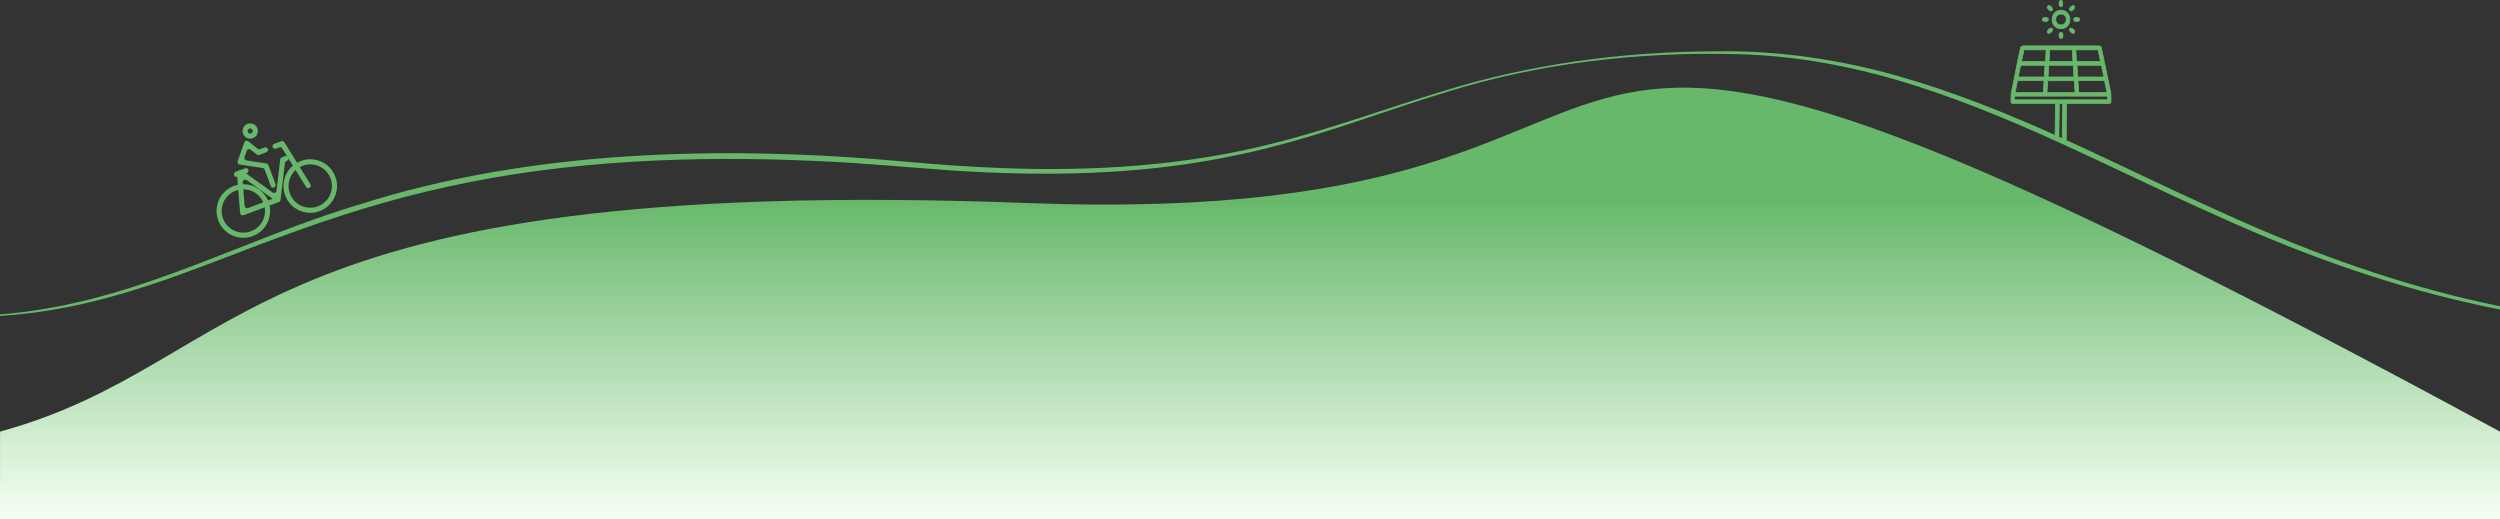 <?xml version="1.0" encoding="UTF-8"?> <svg xmlns="http://www.w3.org/2000/svg" width="1512" height="314" viewBox="0 0 1512 314" fill="none"><rect x="0" y="0" width="1512" height="314" fill="#333333" stroke="none"/><g clip-path="url(#clip0_6068_38)"><path d="M1512 261.039C811.603 -118.505 1100.12 140.939 621.781 122.811C143.431 104.683 153.367 218.925 0.029 261.039L0 313.998H1512V261.039Z" fill="url(#paint0_linear_6068_38)"></path><path d="M1658 198.426C1541.16 203.495 1437.26 174.647 1339.84 130.022C1276.13 101.865 1215.94 68.54 1146.42 48.136C1116.17 39.351 1084.07 33.642 1051.47 32.77C990.789 31.107 929.634 38.359 873.862 55.979C839.361 66.456 806.269 79.328 770.922 88.413C735.62 97.708 698.375 102.957 660.892 104.48C632.769 105.642 604.572 104.96 576.523 103.167C548.756 101.194 520.663 98.439 492.807 97.328C418.539 94.002 342.936 97.087 271.426 112.763C235.664 120.456 201.415 131.374 168.249 143.715C126.628 159.01 86.031 176.86 40.613 185.785C13.469 191.164 -14.966 192.927 -43 191.204L-42.97 190.874C-24.311 191.685 -5.547 191.114 12.831 188.88C87.529 179.725 148.373 144.216 217.257 123.712C321.131 90.496 437.821 87.682 549.068 97.879C567.445 99.521 586.372 100.934 604.794 101.595C660.536 103.899 717.227 100.243 770.092 86.7C805.453 77.895 838.753 65.334 873.284 54.977C925.035 38.88 981.222 31.167 1037.47 31.057C1075.08 30.366 1112.63 35.975 1147.62 45.882C1217.69 65.795 1278.22 99.231 1341.87 127.608C1442.6 173.785 1538.18 200.179 1657.99 198.416" fill="#67B86B"></path><g clip-path="url(#clip1_6068_38)"><path d="M152.62 115.678C149.564 114.292 145.981 114.057 142.595 115.316C139.194 116.579 136.636 119.098 135.25 122.155C133.865 125.211 133.629 128.794 134.888 132.18C136.151 135.581 138.671 138.139 141.727 139.525C144.783 140.91 148.366 141.146 151.752 139.887C155.154 138.624 157.711 136.104 159.097 133.048C160.483 129.992 160.718 126.409 159.459 123.023C158.196 119.621 155.677 117.064 152.62 115.678ZM141.512 112.442C145.695 110.877 150.129 111.169 153.904 112.882C157.684 114.611 160.789 117.766 162.354 121.95C163.918 126.133 163.627 130.568 161.914 134.342C160.2 138.117 157.029 141.227 152.846 142.792C148.663 144.356 144.228 144.065 140.454 142.352C136.673 140.623 133.553 137.473 131.983 133.274C130.418 129.091 130.71 124.656 132.423 120.881C134.136 117.107 137.307 113.997 141.491 112.432" fill="#67B86B"></path><path d="M193.081 100.585C190.025 99.199 186.442 98.964 183.056 100.222C179.67 101.48 177.097 104.005 175.711 107.061C174.325 110.117 174.09 113.7 175.349 117.086C176.612 120.488 179.131 123.045 182.188 124.431C185.244 125.817 188.827 126.052 192.213 124.794C195.614 123.53 198.172 121.011 199.558 117.955C200.943 114.899 201.179 111.316 199.92 107.93C198.657 104.528 196.137 101.971 193.081 100.585ZM181.972 97.349C186.156 95.784 190.59 96.076 194.365 97.789C198.145 99.517 201.25 102.673 202.814 106.856C204.379 111.039 204.088 115.474 202.374 119.249C200.661 123.024 197.49 126.133 193.307 127.698C189.124 129.263 184.689 128.971 180.914 127.258C177.14 125.545 174.03 122.374 172.465 118.191C170.9 114.008 171.192 109.573 172.905 105.798C174.618 102.023 177.789 98.914 181.972 97.349Z" fill="#67B86B"></path><path d="M146.504 103.18L164.833 116.405C165.777 117.089 167.118 116.493 167.245 115.34L169.468 96.427C169.536 95.866 169.891 95.38 170.43 95.18L172.402 94.403C173.194 94.081 174.074 94.475 174.396 95.267C174.702 96.064 174.329 96.954 173.532 97.261L173.253 97.356C172.74 97.583 172.365 98.058 172.296 98.619L169.681 120.909C169.617 121.485 169.231 121.981 168.693 122.182L147.279 130.175C146.327 130.535 145.305 129.877 145.22 128.866L143.313 104.857C143.251 104.167 143.657 103.526 144.304 103.288L145.065 103.029C145.536 102.833 146.077 102.892 146.494 103.201L146.504 103.18ZM164.917 120.261L149.253 108.954C148.194 108.187 146.726 109.018 146.823 110.32L147.947 124.503C148.031 125.514 149.053 126.172 150.006 125.812L164.911 120.246L164.917 120.261Z" fill="#67B86B"></path><path d="M164.87 88.994C164.569 88.212 164.978 87.327 165.775 87.021L170.13 85.398C170.808 85.149 171.588 85.403 171.971 86.018L187.742 111.474C188.177 112.193 187.96 113.134 187.247 113.585L187.232 113.59C186.518 114.041 185.578 113.825 185.121 113.096L170.689 89.785C170.306 89.17 169.536 88.895 168.863 89.159L166.88 89.904C166.077 90.195 165.213 89.796 164.912 89.015L164.87 88.994Z" fill="#67B86B"></path><path d="M163.753 112.473L160.073 102.594C159.878 102.071 159.418 101.69 158.873 101.616L144.959 99.51C144.008 99.366 143.415 98.389 143.751 97.494L147.748 86.126C148.1 85.122 149.317 84.776 150.147 85.43L155.82 89.964C156.248 90.303 156.798 90.393 157.306 90.203L160.029 89.188C160.832 88.897 161.696 89.296 161.997 90.078C162.309 90.89 161.9 91.775 161.113 92.061L156.758 93.684C156.251 93.874 155.685 93.79 155.272 93.445L151.619 90.511C150.789 89.858 149.572 90.203 149.221 91.208L147.881 95.011C147.566 95.916 148.159 96.893 149.094 97.043L161.143 98.865C161.694 98.955 162.148 99.321 162.344 99.844L166.653 111.415C166.938 112.202 166.544 113.082 165.747 113.388L165.716 113.399C164.914 113.69 164.049 113.291 163.748 112.509" fill="#67B86B"></path><path d="M151.964 77.839C151.609 77.665 151.189 77.652 150.785 77.79C150.381 77.927 150.087 78.236 149.913 78.59C149.76 78.954 149.726 79.365 149.864 79.768C150.002 80.172 150.31 80.466 150.664 80.64C151.018 80.814 151.439 80.827 151.843 80.689C152.247 80.552 152.54 80.243 152.715 79.889C152.889 79.535 152.901 79.115 152.764 78.711C152.626 78.307 152.318 78.013 151.964 77.839ZM149.712 74.896C150.913 74.451 152.169 74.526 153.258 75.022C154.346 75.518 155.224 76.415 155.668 77.616C156.112 78.818 156.038 80.074 155.542 81.162C155.056 82.23 154.148 83.129 152.947 83.573C151.746 84.017 150.489 83.942 149.401 83.446C148.329 82.945 147.435 82.053 146.991 80.852C146.547 79.651 146.621 78.394 147.117 77.306C147.603 76.239 148.51 75.34 149.712 74.896Z" fill="#67B86B"></path><path d="M142.451 103.955L148.249 101.787C149.052 101.496 149.932 101.89 150.223 102.693L150.233 102.724C150.534 103.505 150.125 104.391 149.328 104.697L143.529 106.864C142.742 107.15 141.862 106.756 141.556 105.959C141.26 105.141 141.653 104.261 142.456 103.97" fill="#67B86B"></path></g><g clip-path="url(#clip2_6068_38)"><path d="M1246.06 0.318C1245.01 0.986 1244.94 3.943 1246.42 4.004C1248.06 4.064 1247.61 0.652 1246.93 0.318C1246.48 0.106 1246.06 0.318 1246.06 0.318Z" fill="#67B86B"></path><path d="M1246.51 0.44C1246.61 0.44 1246.73 0.455 1246.84 0.516C1247.12 0.652 1247.51 1.956 1247.25 2.972C1247.12 3.518 1246.84 3.791 1246.43 3.776C1245.92 3.761 1245.69 3.291 1245.6 2.912C1245.36 2.017 1245.64 0.865 1246.16 0.516C1246.19 0.501 1246.33 0.455 1246.51 0.455M1246.48 4.216C1247.09 4.216 1247.51 3.807 1247.69 3.063C1247.93 2.063 1247.63 0.394 1247.02 0.106C1246.48 -0.152 1245.98 0.106 1245.95 0.106H1245.94C1245.16 0.607 1244.91 2.047 1245.16 3.018C1245.36 3.746 1245.81 4.186 1246.42 4.201C1246.43 4.201 1246.46 4.201 1246.48 4.201" fill="#67B86B"></path><path d="M1245.49 62.556H1247.51L1247.21 84.742H1245.19L1245.49 62.556ZM1220.18 48.755H1236.23L1235.8 55.944H1218.73L1220.18 48.755ZM1237.96 55.944L1238.53 48.816H1254.46L1255.02 55.944H1237.96ZM1256.77 48.755H1272.82L1274.27 55.944H1268.99C1268.99 55.944 1268.5 56.308 1268.48 56.338C1268.19 56.854 1268.38 58.143 1268.99 58.143H1274.56V60.342H1218.44V58.143H1270.8C1270.8 58.143 1271.34 57.627 1271.38 57.551C1271.64 56.96 1271.23 55.944 1270.67 55.944H1257.19L1256.76 48.755H1256.77ZM1222.05 39.505H1236.8L1236.36 46.557H1220.62L1222.07 39.505H1222.05ZM1239.13 39.505H1253.87L1254.31 46.557H1238.69L1239.13 39.505ZM1256.19 39.505H1270.93L1272.38 46.557H1256.62L1256.19 39.505ZM1224.08 30.118H1237.53L1237.1 37.169H1222.63L1224.08 30.118ZM1239.69 30.118H1253.29L1253.72 37.169H1239.26L1239.69 30.118ZM1255.46 30.118H1268.9L1270.35 37.169H1255.89L1255.46 30.118ZM1249.82 86.28V62.556H1276.07C1276.15 62.556 1276.51 62.283 1276.57 62.177C1277.04 61.418 1276.57 57.627 1276.69 56.505L1270.93 28.874C1270.77 27.888 1270.16 27.813 1269.29 27.752H1223.57C1222.11 27.888 1222.16 28.586 1221.84 29.814C1219.65 38.58 1218.42 47.815 1216.3 56.626C1216.45 57.748 1215.96 61.403 1216.43 62.177C1216.49 62.283 1216.85 62.556 1216.93 62.556H1243.18L1242.88 83.787L1249.82 86.28Z" fill="#67B86B"></path><path d="M1270.1 36.942H1256.11L1255.71 30.345H1268.75L1270.11 36.942H1270.1ZM1255.7 37.382H1270.64L1269.1 29.89H1255.23L1255.7 37.382ZM1253.5 36.942H1239.5L1239.9 30.345H1253.08L1253.48 36.942H1253.5ZM1239.04 37.382H1253.96L1253.5 29.89H1239.49L1239.02 37.382H1239.04ZM1236.89 36.942H1222.9L1224.26 30.345H1237.3L1236.9 36.942H1236.89ZM1222.36 37.382H1237.3L1237.77 29.89H1223.9L1222.36 37.382ZM1272.11 46.329H1256.83L1256.43 39.732H1270.77L1272.13 46.329H1272.11ZM1256.41 46.784H1272.65L1271.11 39.292H1255.95L1256.41 46.784ZM1254.07 46.329H1238.92L1239.32 39.732H1253.66L1254.07 46.329ZM1238.45 46.784H1254.55L1254.08 39.292H1238.92L1238.45 46.784ZM1236.17 46.329H1220.89L1222.24 39.732H1236.59L1236.18 46.329H1236.17ZM1220.35 46.784H1236.59L1237.05 39.292H1221.87L1220.33 46.784H1220.35ZM1254.8 55.731H1238.22L1238.75 49.044H1254.28L1254.81 55.731H1254.8ZM1237.72 56.171H1255.26L1254.65 48.604H1238.32L1237.72 56.171ZM1235.59 55.731H1219L1220.36 48.983H1236L1235.6 55.731H1235.59ZM1218.47 56.171H1236L1236.47 48.528H1220L1218.47 56.171ZM1268.99 55.731H1257.41L1257.01 48.983H1272.65L1274.01 55.731H1269.01H1268.99ZM1270.74 57.93H1268.98C1268.87 57.93 1268.78 57.854 1268.71 57.718C1268.53 57.384 1268.48 56.778 1268.63 56.49C1268.71 56.429 1268.93 56.247 1269.02 56.186H1270.65C1270.83 56.186 1270.96 56.353 1271.02 56.459C1271.22 56.778 1271.29 57.218 1271.17 57.49C1271.14 57.536 1270.84 57.839 1270.73 57.945M1274.34 60.129H1218.66V58.37H1274.33V60.129H1274.34ZM1218.23 60.584H1274.77V57.93H1271.37C1271.49 57.794 1271.59 57.672 1271.59 57.657C1271.77 57.233 1271.7 56.641 1271.41 56.201C1271.41 56.201 1271.41 56.201 1271.4 56.186H1274.53L1273 48.543H1256.53L1257 56.186H1268.33C1268.33 56.186 1268.29 56.232 1268.28 56.247C1268.04 56.656 1268.05 57.445 1268.32 57.945H1218.23V60.599V60.584ZM1247.28 62.783L1246.99 84.151L1245.4 83.923L1245.7 62.783H1247.28ZM1276.04 62.328H1249.61L1249.32 84.484L1247.43 84.211L1247.73 62.328H1245.27L1244.97 83.862L1243.09 83.59L1243.39 62.328H1216.96C1216.87 62.283 1216.66 62.101 1216.61 62.055C1216.36 61.646 1216.43 60.053 1216.49 58.779C1216.54 57.915 1216.57 57.111 1216.51 56.641C1217.52 52.41 1218.36 48.012 1219.15 43.751C1220.02 39.156 1220.92 34.409 1222.04 29.875C1222.08 29.723 1222.11 29.587 1222.14 29.45C1222.36 28.495 1222.45 28.101 1223.57 27.994H1269.26C1270.11 28.055 1270.56 28.131 1270.7 28.919L1276.45 56.52C1276.4 56.944 1276.45 57.672 1276.48 58.522C1276.54 59.826 1276.63 61.63 1276.36 62.055C1276.31 62.116 1276.1 62.283 1276.01 62.328M1246.4 84.514H1245.4V84.363L1246.4 84.514ZM1249.75 85L1250.05 62.783H1276.07C1276.28 62.783 1276.69 62.404 1276.75 62.298C1277.06 61.797 1277.01 60.402 1276.93 58.507C1276.88 57.688 1276.85 56.929 1276.9 56.535V56.505V56.474L1271.14 28.844C1270.95 27.676 1270.11 27.615 1269.29 27.555H1223.57C1222.11 27.691 1221.95 28.389 1221.72 29.359C1221.69 29.496 1221.66 29.632 1221.62 29.784C1220.48 34.334 1219.59 39.095 1218.72 43.69C1217.91 47.952 1217.09 52.365 1216.06 56.596V56.641V56.687C1216.12 57.096 1216.07 57.915 1216.04 58.779C1215.97 60.539 1215.93 61.812 1216.24 62.313C1216.31 62.434 1216.72 62.798 1216.91 62.798H1242.94L1242.64 83.999L1244.95 84.333V84.985H1247.42V84.681L1249.73 85.015L1249.75 85Z" fill="#67B86B"></path><path d="M1247.25 8.568C1250.68 9.16 1250.53 14.877 1246.64 15.074C1242.06 15.286 1242.14 7.689 1247.25 8.568ZM1246.82 6.233C1239.56 5.793 1239.08 17.091 1246.28 17.364C1253.39 17.637 1253.93 6.657 1246.82 6.233Z" fill="#67B86B"></path><path d="M1247.22 8.796C1248.88 9.084 1249.56 10.631 1249.48 11.95C1249.39 13.33 1248.49 14.756 1246.64 14.847C1245.43 14.908 1244.48 14.392 1243.94 13.391C1243.36 12.299 1243.41 10.843 1244.12 9.873C1244.77 8.948 1245.88 8.553 1247.24 8.796M1246.46 15.302C1246.46 15.302 1246.6 15.302 1246.66 15.302C1248.78 15.196 1249.82 13.558 1249.91 11.981C1250 10.464 1249.23 8.69 1247.3 8.356C1245.78 8.098 1244.51 8.538 1243.74 9.615C1242.97 10.737 1242.88 12.375 1243.53 13.603C1244.12 14.68 1245.18 15.302 1246.45 15.302M1246.81 6.445C1250.32 6.658 1251.78 9.478 1251.68 12.026C1251.56 14.574 1249.84 17.258 1246.3 17.122C1244.34 17.046 1242.8 16.105 1241.97 14.483C1241.04 12.678 1241.16 10.343 1242.23 8.644C1243.22 7.113 1244.83 6.324 1246.81 6.445ZM1246.54 17.576C1250.18 17.576 1251.98 14.741 1252.09 12.041C1252.23 9.296 1250.63 6.218 1246.82 5.99C1244.68 5.869 1242.92 6.718 1241.85 8.386C1240.68 10.206 1240.56 12.739 1241.56 14.68C1242.47 16.454 1244.15 17.485 1246.27 17.561C1246.36 17.561 1246.45 17.561 1246.54 17.561" fill="#67B86B"></path><path d="M1238.5 10.934C1237.89 10.403 1235.57 10.403 1235.27 11.328C1234.7 13.072 1237.1 13.254 1238.19 12.815C1238.92 12.511 1239.07 11.419 1238.5 10.934Z" fill="#67B86B"></path><path d="M1238.37 11.101C1238.57 11.283 1238.68 11.586 1238.62 11.905C1238.57 12.223 1238.38 12.481 1238.11 12.587C1237.39 12.875 1236.17 12.845 1235.65 12.36C1235.39 12.117 1235.35 11.799 1235.48 11.374C1235.54 11.162 1235.8 10.995 1236.17 10.889C1236.96 10.661 1238.04 10.798 1238.37 11.086M1237.02 13.224C1237.5 13.224 1237.95 13.133 1238.28 13.012C1238.68 12.845 1238.98 12.466 1239.05 11.98C1239.13 11.51 1238.98 11.04 1238.65 10.752C1238.19 10.358 1236.95 10.221 1236.05 10.464C1235.53 10.616 1235.18 10.873 1235.08 11.238C1234.84 11.98 1235.09 12.435 1235.36 12.693C1235.77 13.072 1236.41 13.224 1237.02 13.224Z" fill="#67B86B"></path><path d="M1254.5 10.934C1253.83 11.51 1254.16 12.648 1255.04 12.875C1256.17 13.179 1258.28 12.997 1257.73 11.328C1257.43 10.403 1255.11 10.418 1254.5 10.934Z" fill="#67B86B"></path><path d="M1255.95 10.798C1256.25 10.798 1256.55 10.828 1256.83 10.904C1257.2 11.01 1257.44 11.177 1257.5 11.389C1257.64 11.799 1257.61 12.117 1257.4 12.345C1256.98 12.799 1255.87 12.86 1255.08 12.663C1254.72 12.572 1254.46 12.284 1254.38 11.935C1254.31 11.617 1254.41 11.313 1254.63 11.116C1254.84 10.934 1255.38 10.813 1255.95 10.813M1255.99 13.209C1256.64 13.209 1257.32 13.072 1257.71 12.648C1257.94 12.405 1258.16 11.965 1257.92 11.253C1257.8 10.904 1257.47 10.631 1256.95 10.479C1256.05 10.221 1254.83 10.358 1254.35 10.767C1253.99 11.071 1253.84 11.556 1253.95 12.026C1254.07 12.542 1254.46 12.951 1254.96 13.088C1255.23 13.163 1255.61 13.209 1255.99 13.209Z" fill="#67B86B"></path><path d="M1245.67 19.881C1245.15 20.518 1245.1 22.838 1246.06 23.142C1247.85 23.718 1247.99 21.079 1247.4 20.018C1247.09 19.442 1246.09 19.366 1245.67 19.866" fill="#67B86B"></path><path d="M1246.48 19.76C1246.48 19.76 1246.55 19.76 1246.58 19.76C1246.87 19.791 1247.11 19.927 1247.21 20.124C1247.57 20.791 1247.61 22.111 1247.14 22.702C1246.9 22.99 1246.57 23.066 1246.1 22.93C1245.84 22.839 1245.69 22.505 1245.61 22.247C1245.39 21.459 1245.54 20.352 1245.82 20.018C1245.95 19.851 1246.19 19.76 1246.45 19.76M1246.54 23.46C1247 23.46 1247.3 23.233 1247.49 23.006C1248.09 22.262 1248.05 20.731 1247.61 19.927C1247.43 19.593 1247.08 19.381 1246.64 19.336C1246.21 19.29 1245.78 19.442 1245.52 19.745C1245.12 20.23 1244.97 21.489 1245.22 22.384C1245.37 22.915 1245.64 23.248 1246 23.369C1246.21 23.43 1246.39 23.46 1246.54 23.46Z" fill="#67B86B"></path><path d="M1251.89 17.243C1251.02 18.122 1252.27 19.396 1252.99 19.927C1253.74 20.473 1254.66 20.2 1254.81 19.275C1254.95 18.471 1252.92 16.197 1251.87 17.258" fill="#67B86B"></path><path d="M1252.54 17.182C1252.72 17.182 1252.92 17.242 1253.13 17.349C1253.96 17.788 1254.66 18.85 1254.6 19.214C1254.55 19.548 1254.37 19.79 1254.11 19.896C1253.81 20.018 1253.44 19.957 1253.13 19.73C1252.51 19.275 1251.86 18.562 1251.81 17.986C1251.8 17.758 1251.87 17.561 1252.04 17.394C1252.17 17.258 1252.33 17.182 1252.53 17.182M1253.8 20.427C1253.96 20.427 1254.13 20.397 1254.28 20.336C1254.68 20.169 1254.96 19.79 1255.04 19.305C1255.14 18.653 1254.26 17.455 1253.32 16.97C1252.69 16.636 1252.12 16.681 1251.72 17.091C1251.45 17.364 1251.33 17.682 1251.36 18.031C1251.44 19.017 1252.62 19.927 1252.86 20.109C1253.14 20.321 1253.47 20.427 1253.78 20.427" fill="#67B86B"></path><path d="M1241.11 17.243C1240.1 16.212 1238.04 18.441 1238.17 19.26C1238.32 20.185 1239.25 20.458 1239.99 19.912C1240.71 19.381 1241.97 18.107 1241.1 17.228" fill="#67B86B"></path><path d="M1240.95 17.394C1241.13 17.561 1241.2 17.758 1241.17 17.985C1241.13 18.562 1240.49 19.274 1239.86 19.729C1239.55 19.957 1239.17 20.033 1238.87 19.896C1238.6 19.79 1238.44 19.547 1238.38 19.214C1238.32 18.835 1239.01 17.803 1239.86 17.364C1240.32 17.121 1240.68 17.136 1240.95 17.394ZM1239.2 20.427C1239.52 20.427 1239.84 20.321 1240.13 20.109C1240.37 19.942 1241.55 19.017 1241.62 18.031C1241.65 17.667 1241.53 17.349 1241.26 17.091C1240.88 16.696 1240.29 16.651 1239.67 16.985C1238.72 17.47 1237.86 18.668 1237.96 19.305C1238.04 19.79 1238.32 20.169 1238.72 20.336C1238.87 20.397 1239.04 20.427 1239.22 20.427" fill="#67B86B"></path><path d="M1254.05 3.427C1253.75 3.367 1253.42 3.336 1253.14 3.473C1253.02 3.533 1251.8 4.807 1251.71 4.959C1251.32 5.717 1251.81 6.642 1252.63 6.642C1253.66 6.642 1255.95 3.882 1254.05 3.442" fill="#67B86B"></path><path d="M1254.01 3.655C1254.56 3.776 1254.59 4.095 1254.56 4.322C1254.47 5.187 1253.23 6.415 1252.63 6.415C1252.35 6.415 1252.1 6.263 1251.93 6.005C1251.77 5.717 1251.75 5.369 1251.9 5.065C1251.99 4.914 1253.1 3.776 1253.25 3.67C1253.47 3.564 1253.78 3.594 1253.99 3.655M1252.65 6.855C1253.5 6.855 1254.89 5.384 1255.01 4.368C1255.07 3.776 1254.75 3.367 1254.11 3.215C1253.71 3.124 1253.35 3.139 1253.07 3.276C1252.89 3.367 1251.62 4.701 1251.53 4.853C1251.3 5.293 1251.32 5.823 1251.57 6.233C1251.81 6.627 1252.2 6.855 1252.65 6.855Z" fill="#67B86B"></path><path d="M1239.74 3.427C1238.9 3.17 1237.99 3.807 1238.2 4.686C1238.31 5.096 1239.69 6.506 1240.1 6.597C1240.87 6.764 1241.58 6.036 1241.41 5.262C1241.35 4.959 1240.01 3.503 1239.74 3.427Z" fill="#67B86B"></path><path d="M1239.68 3.64C1239.93 3.761 1241.13 5.065 1241.2 5.323C1241.26 5.611 1241.17 5.914 1240.95 6.142C1240.74 6.354 1240.43 6.46 1240.14 6.4C1239.83 6.339 1238.5 4.989 1238.42 4.656C1238.35 4.368 1238.42 4.095 1238.65 3.897C1238.92 3.64 1239.32 3.549 1239.69 3.67M1240.32 6.855C1240.67 6.855 1241.01 6.718 1241.26 6.46C1241.59 6.127 1241.73 5.672 1241.64 5.232C1241.55 4.822 1240.14 3.321 1239.81 3.23C1239.29 3.063 1238.72 3.2 1238.34 3.564C1238.01 3.882 1237.89 4.322 1237.99 4.762C1238.11 5.262 1239.58 6.733 1240.05 6.839C1240.14 6.855 1240.23 6.87 1240.32 6.87" fill="#67B86B"></path></g></g><defs><linearGradient id="paint0_linear_6068_38" x1="756" y1="120.5" x2="756" y2="313.998" gradientUnits="userSpaceOnUse"><stop stop-color="#67B86B"></stop><stop offset="1" stop-color="#F6FFF4"></stop></linearGradient><clipPath id="clip0_6068_38"><rect width="1512" height="314" fill="white"></rect></clipPath><clipPath id="clip1_6068_38"><rect width="75.583" height="65.276" fill="white" transform="translate(116 86.388) rotate(-18.824)"></rect></clipPath><clipPath id="clip2_6068_38"><rect width="61" height="85" fill="white" transform="translate(1216)"></rect></clipPath></defs></svg> 